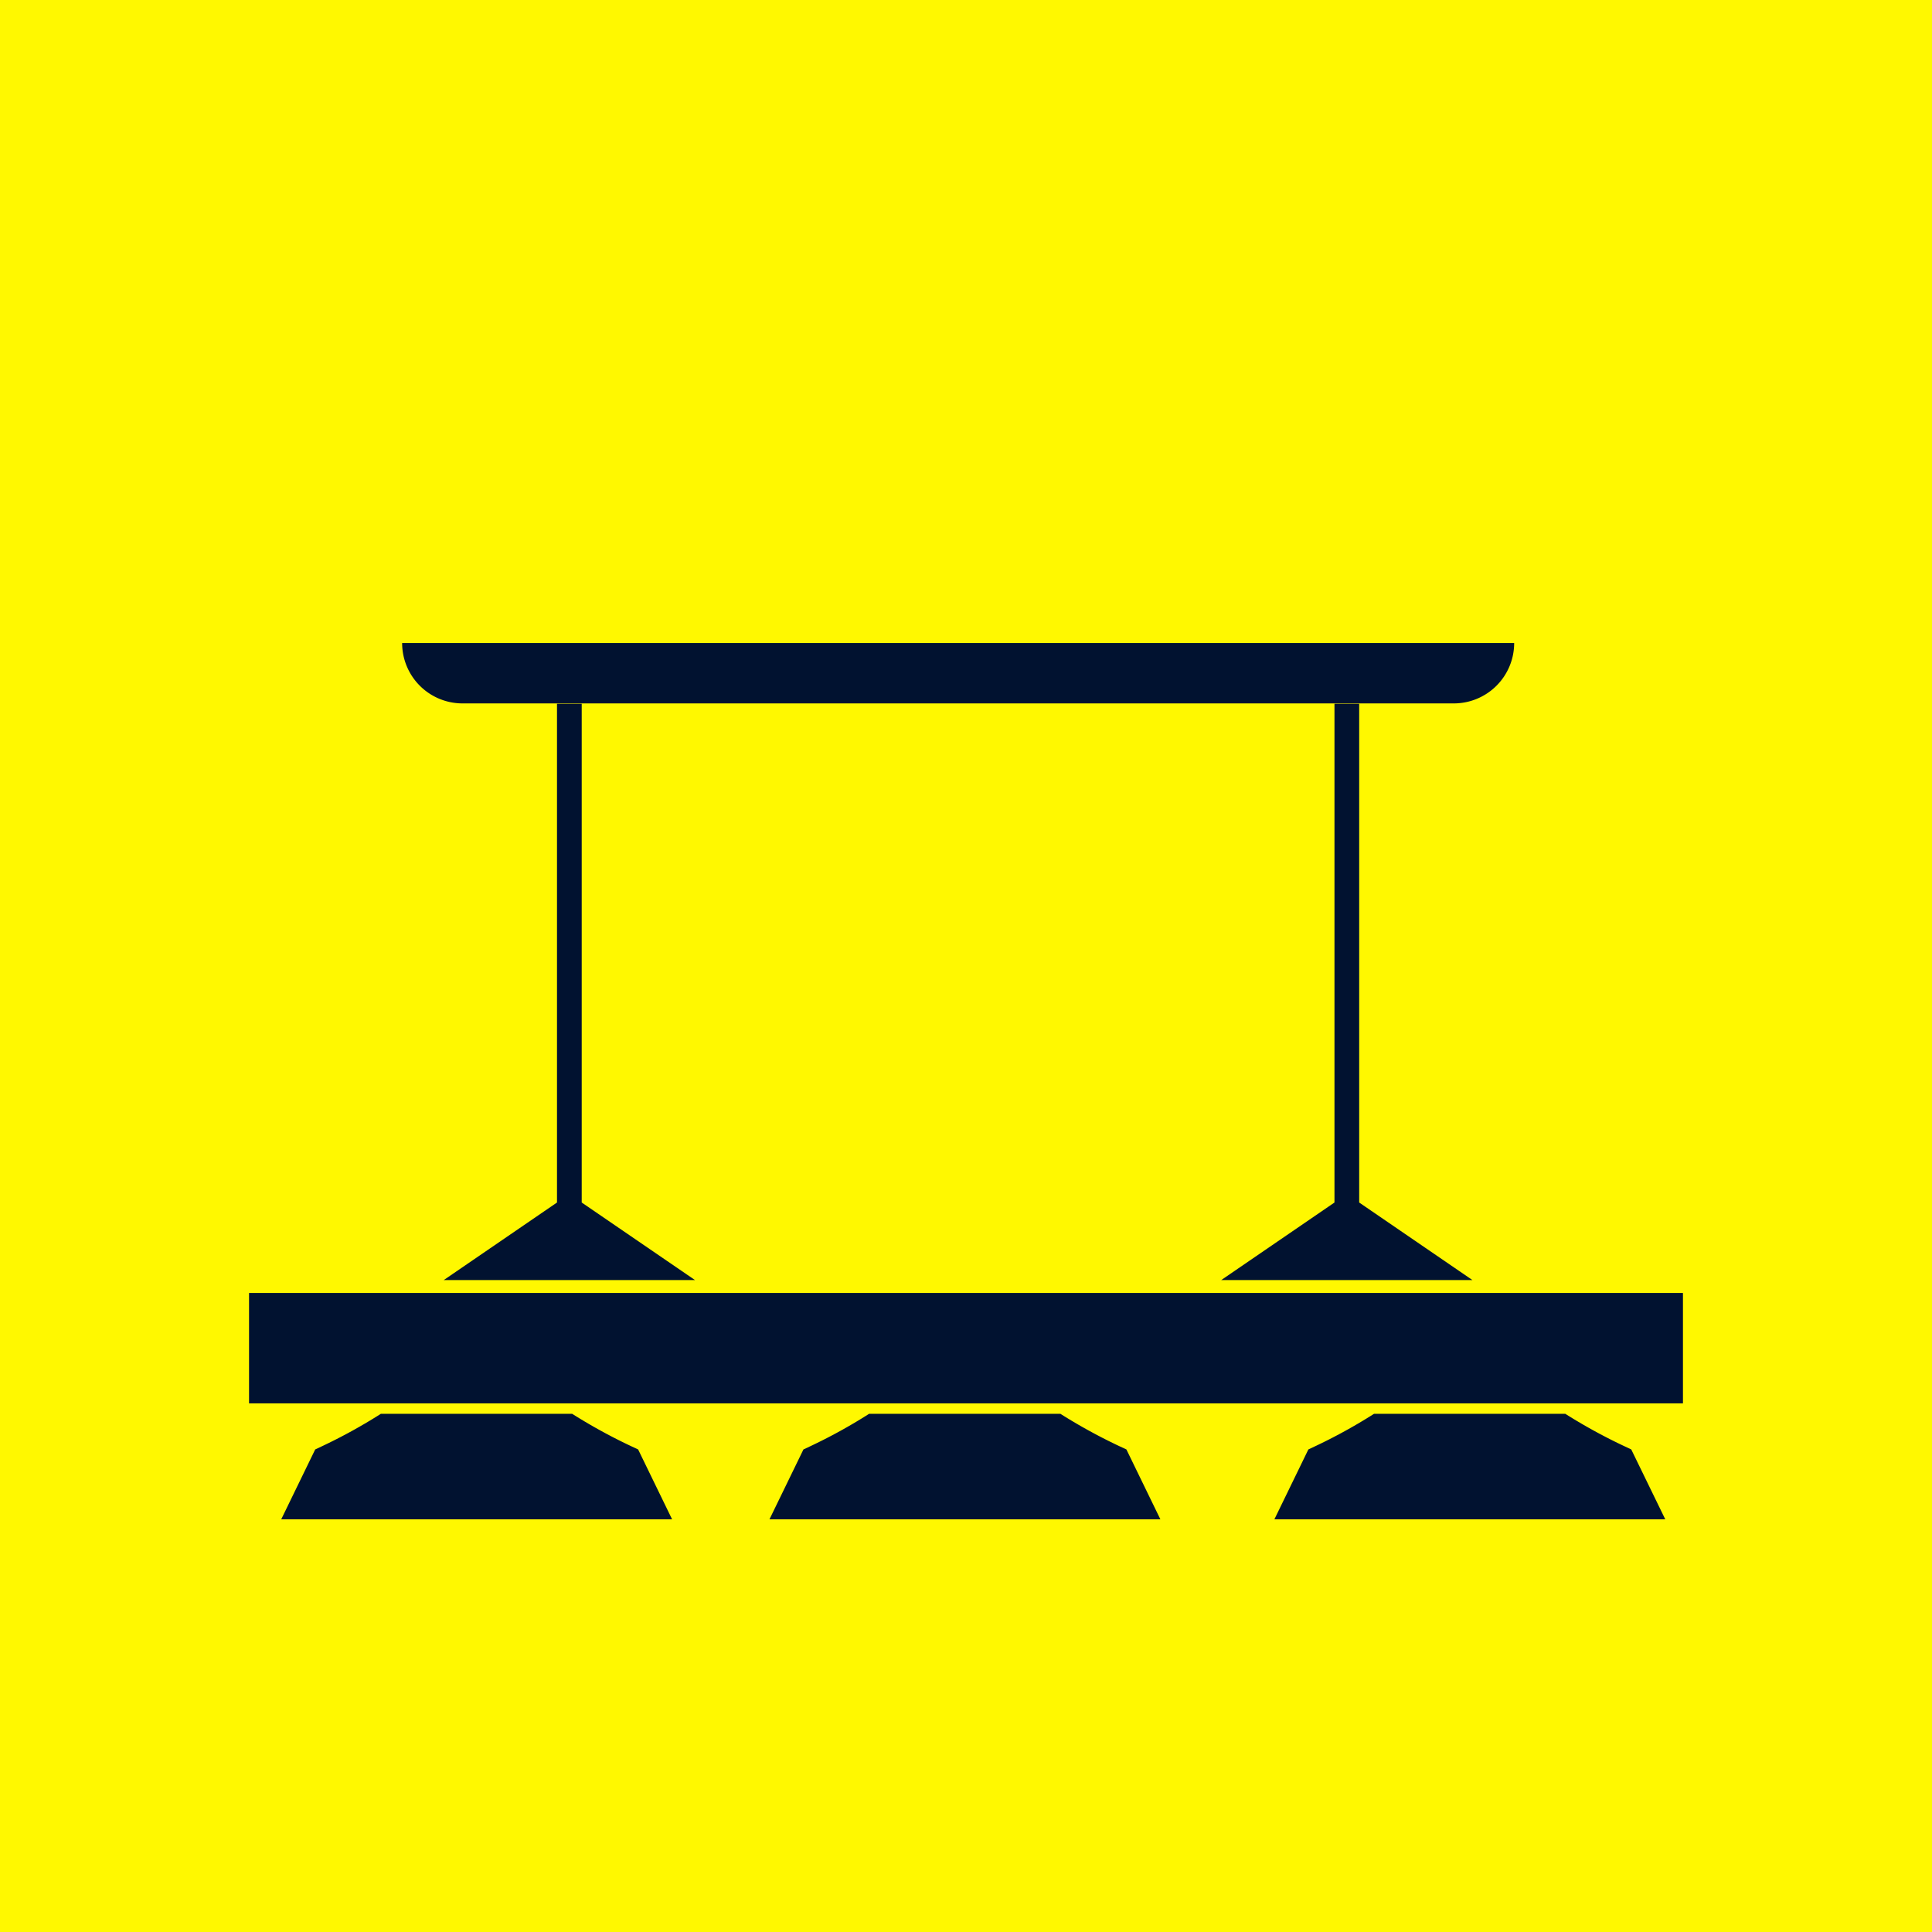 <svg id="Lager_1" data-name="Lager 1" xmlns="http://www.w3.org/2000/svg" viewBox="0 0 512 512"><defs><style>.cls-1{fill:#fff800;}.cls-2{fill:#011230;}</style></defs><title>takpendel</title><rect class="cls-1" width="512" height="512"/><polygon class="cls-2" points="147.61 318.68 117.6 339.23 117.6 339.23 184.18 339.23 184.18 339.23 154.16 318.68 154.16 186.51 147.61 186.51 147.61 318.68"/><polygon class="cls-2" points="353.65 318.68 323.64 339.23 323.64 339.23 390.21 339.23 390.21 339.23 360.2 318.68 360.2 186.51 353.65 186.51 353.65 318.68"/><path class="cls-2" d="M157.47,186.41h227.8a16,16,0,0,0,16-16H106.57a16,16,0,0,0,16,16h34.92Z"/><path class="cls-2" d="M432.3,384.12l-1.59-.75a144,144,0,0,1-15.9-8.7H364.14a141.67,141.67,0,0,1-15.82,8.7l-1.59.75-9,18.51H441.31Z"/><path class="cls-2" d="M296.9,383.37a144.74,144.74,0,0,1-15.89-8.7H230.33a140.55,140.55,0,0,1-15.81,8.7l-1.6.75-9,18.51H307.51l-9-18.51Z"/><path class="cls-2" d="M167.51,383.37a143.82,143.82,0,0,1-15.89-8.7H100.94a141.67,141.67,0,0,1-15.82,8.7l-1.59.75-9,18.51H178.11l-9-18.51Z"/><polygon class="cls-2" points="396.39 342.65 382.63 342.65 262.59 342.65 248.83 342.65 133.2 342.65 119.44 342.65 66 342.65 66 371.91 93.89 371.91 106.59 371.91 111.44 371.91 140.26 371.91 145.92 371.91 235.98 371.91 241.62 371.91 270.41 371.91 275.32 371.91 369.78 371.91 371.77 371.91 400.56 371.91 409.12 371.91 425.27 371.91 446 371.91 446 342.65 396.39 342.65"/></svg>
